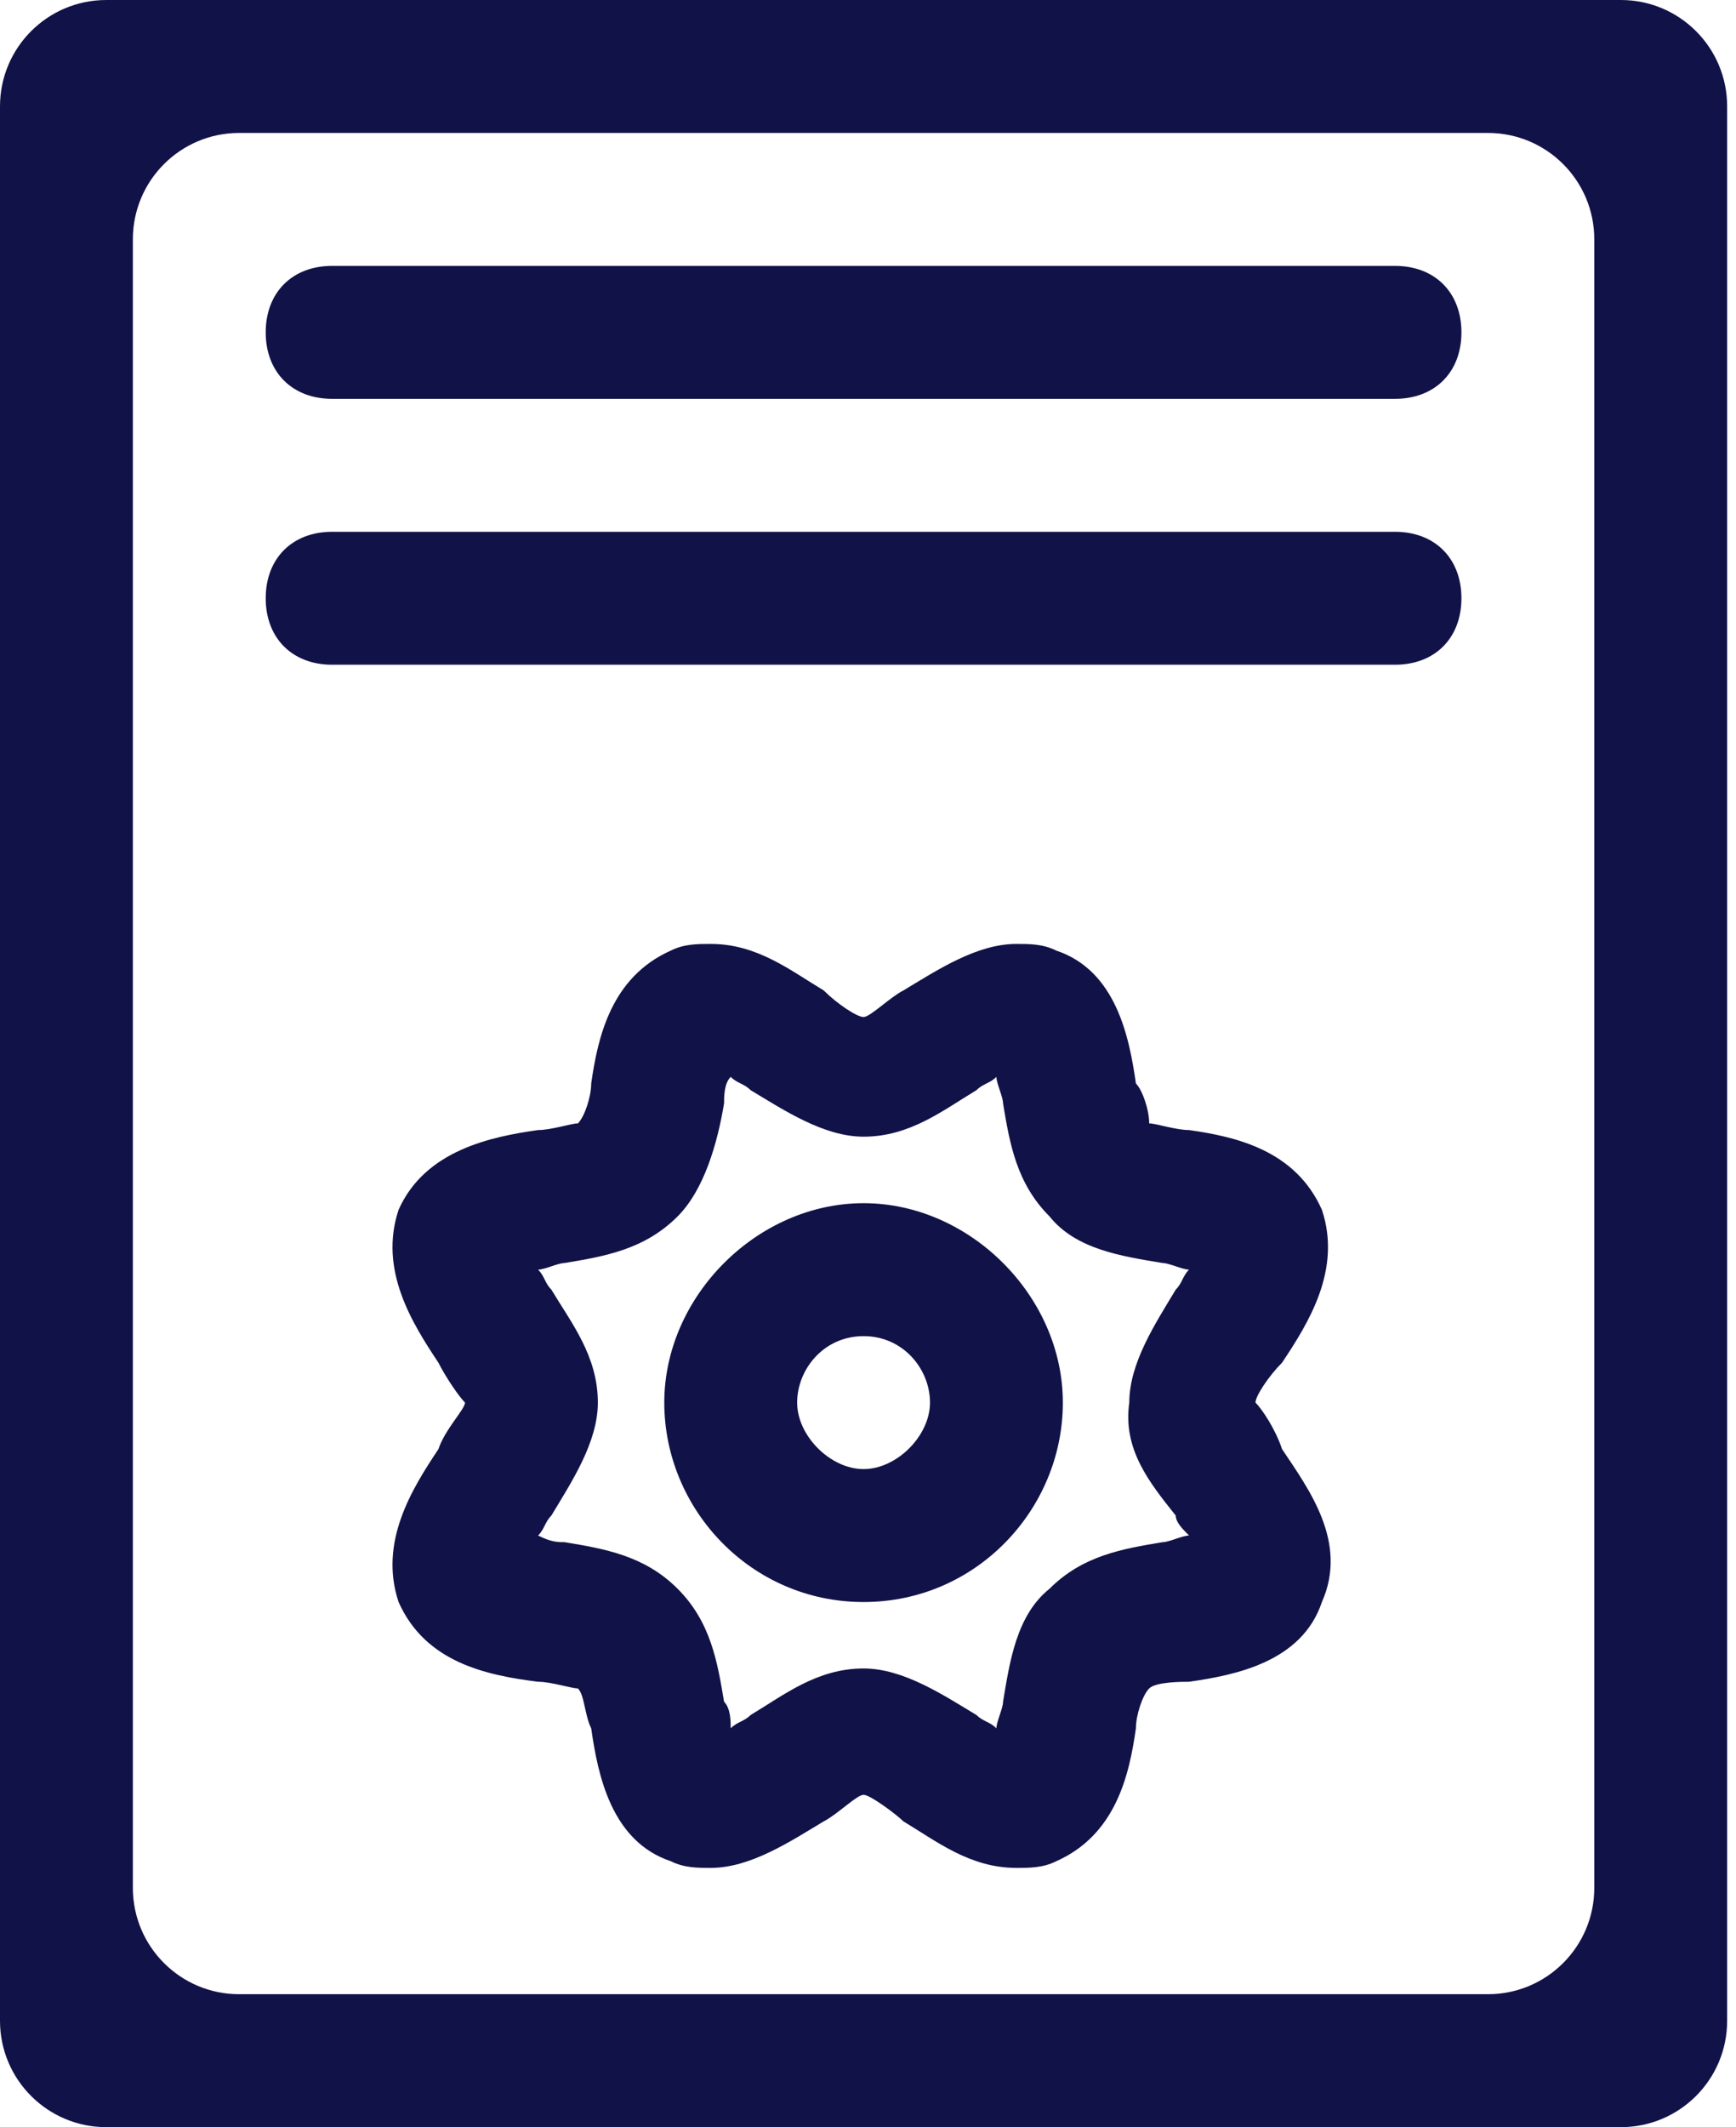 <svg width="49" height="60" viewBox="0 0 49 60" fill="none" xmlns="http://www.w3.org/2000/svg">
<path d="M45 3.73976e-05H3.75C3.493 3.73976e-05 3.242 3.7817e-05 3 3.85513e-05C1.343 4.3568e-05 0 1.343 0 3V57C0 58.657 1.343 60 3 60C3.242 60 3.493 60 3.75 60H45C45.257 60 45.508 60 45.75 60C47.407 60 48.75 58.657 48.75 57V3C48.75 1.343 47.407 2.88768e-05 45.75 3.58047e-05C45.507 3.68186e-05 45.257 3.73976e-05 45 3.73976e-05ZM45 53.25C45 54.907 43.657 56.25 42 56.25H6.75C5.093 56.25 3.75 54.907 3.75 53.25V6.75C3.75 5.093 5.093 3.75 6.75 3.75H42C43.657 3.75 45 5.093 45 6.75V53.25Z" fill="#111248"/>
<path d="M39.375 11.25H9.375C8.25 11.25 7.5 10.5 7.5 9.375C7.5 8.25 8.25 7.5 9.375 7.5H39.375C40.5 7.5 41.25 8.25 41.25 9.375C41.25 10.5 40.5 11.25 39.375 11.25Z" fill="#111248"/>
<path d="M39.375 18.75H9.375C8.25 18.75 7.5 18 7.5 16.875C7.5 15.75 8.25 15 9.375 15H39.375C40.5 15 41.25 15.75 41.25 16.875C41.25 18 40.5 18.75 39.375 18.75Z" fill="#111248"/>
<path d="M35.437 39.562C35.437 39.375 35.812 38.812 36.187 38.437C36.937 37.312 37.875 35.812 37.312 34.125C36.562 32.437 34.875 32.062 33.562 31.875C33.187 31.875 32.625 31.687 32.437 31.687C32.437 31.312 32.25 30.75 32.062 30.562C31.875 29.25 31.5 27.375 29.812 26.812C29.437 26.625 29.062 26.625 28.687 26.625C27.562 26.625 26.437 27.375 25.5 27.937C25.125 28.125 24.562 28.687 24.375 28.687C24.187 28.687 23.625 28.312 23.25 27.937C22.312 27.375 21.375 26.625 20.062 26.625C19.687 26.625 19.312 26.625 18.937 26.812C17.25 27.562 16.875 29.25 16.687 30.562C16.687 30.937 16.5 31.5 16.312 31.687C16.125 31.687 15.562 31.875 15.188 31.875C13.875 32.062 12 32.437 11.25 34.125C10.688 35.812 11.625 37.312 12.375 38.437C12.562 38.812 12.938 39.375 13.125 39.562C13.125 39.75 12.562 40.312 12.375 40.875C11.625 42 10.688 43.5 11.25 45.187C12 46.875 13.688 47.25 15.188 47.437C15.562 47.437 16.125 47.625 16.312 47.625C16.5 47.812 16.5 48.375 16.687 48.75C16.875 50.062 17.25 51.937 18.937 52.5C19.312 52.687 19.687 52.687 20.062 52.687C21.187 52.687 22.312 51.937 23.25 51.375C23.625 51.187 24.187 50.625 24.375 50.625C24.562 50.625 25.312 51.187 25.5 51.375C26.437 51.937 27.375 52.687 28.687 52.687C29.062 52.687 29.437 52.687 29.812 52.5C31.5 51.75 31.875 50.062 32.062 48.75C32.062 48.375 32.25 47.812 32.437 47.625C32.625 47.437 33.375 47.437 33.562 47.437C34.875 47.25 36.75 46.875 37.312 45.187C38.062 43.5 36.937 42 36.187 40.875C36 40.312 35.625 39.75 35.437 39.562ZM33.187 42.75C33.187 42.937 33.375 43.125 33.562 43.312C33.375 43.312 33 43.5 32.812 43.5C31.687 43.687 30.562 43.875 29.625 44.812C28.687 45.562 28.5 46.875 28.312 48C28.312 48.187 28.125 48.562 28.125 48.75C27.937 48.562 27.75 48.562 27.562 48.375C26.625 47.812 25.5 47.062 24.375 47.062C23.062 47.062 22.125 47.812 21.187 48.375C21 48.562 20.812 48.562 20.625 48.75C20.625 48.562 20.625 48.187 20.437 48C20.25 46.875 20.062 45.75 19.125 44.812C18.187 43.875 17.062 43.687 15.938 43.5C15.75 43.5 15.562 43.5 15.188 43.312C15.375 43.125 15.375 42.937 15.562 42.75C16.125 41.812 16.875 40.687 16.875 39.562C16.875 38.25 16.125 37.312 15.562 36.375C15.375 36.187 15.375 36 15.188 35.812C15.375 35.812 15.75 35.625 15.938 35.625C17.062 35.437 18.187 35.25 19.125 34.312C19.875 33.562 20.25 32.25 20.437 31.125C20.437 30.937 20.437 30.562 20.625 30.375C20.812 30.562 21 30.562 21.187 30.75C22.125 31.312 23.25 32.062 24.375 32.062C25.687 32.062 26.625 31.312 27.562 30.75C27.75 30.562 27.937 30.562 28.125 30.375C28.125 30.562 28.312 30.937 28.312 31.125C28.5 32.25 28.687 33.375 29.625 34.312C30.375 35.25 31.687 35.437 32.812 35.625C33 35.625 33.375 35.812 33.562 35.812C33.375 36 33.375 36.187 33.187 36.375C32.625 37.312 31.875 38.437 31.875 39.562C31.687 40.875 32.437 41.812 33.187 42.75Z" fill="#111248"/>
<path d="M24.375 45.188C21.188 45.188 18.75 42.563 18.75 39.563C18.75 36.563 21.375 33.938 24.375 33.938C27.375 33.938 30 36.563 30 39.563C30 42.563 27.562 45.188 24.375 45.188ZM24.375 37.688C23.25 37.688 22.5 38.625 22.5 39.563C22.5 40.5 23.438 41.438 24.375 41.438C25.312 41.438 26.25 40.5 26.25 39.563C26.25 38.625 25.5 37.688 24.375 37.688Z" fill="#111248"/>
</svg>
